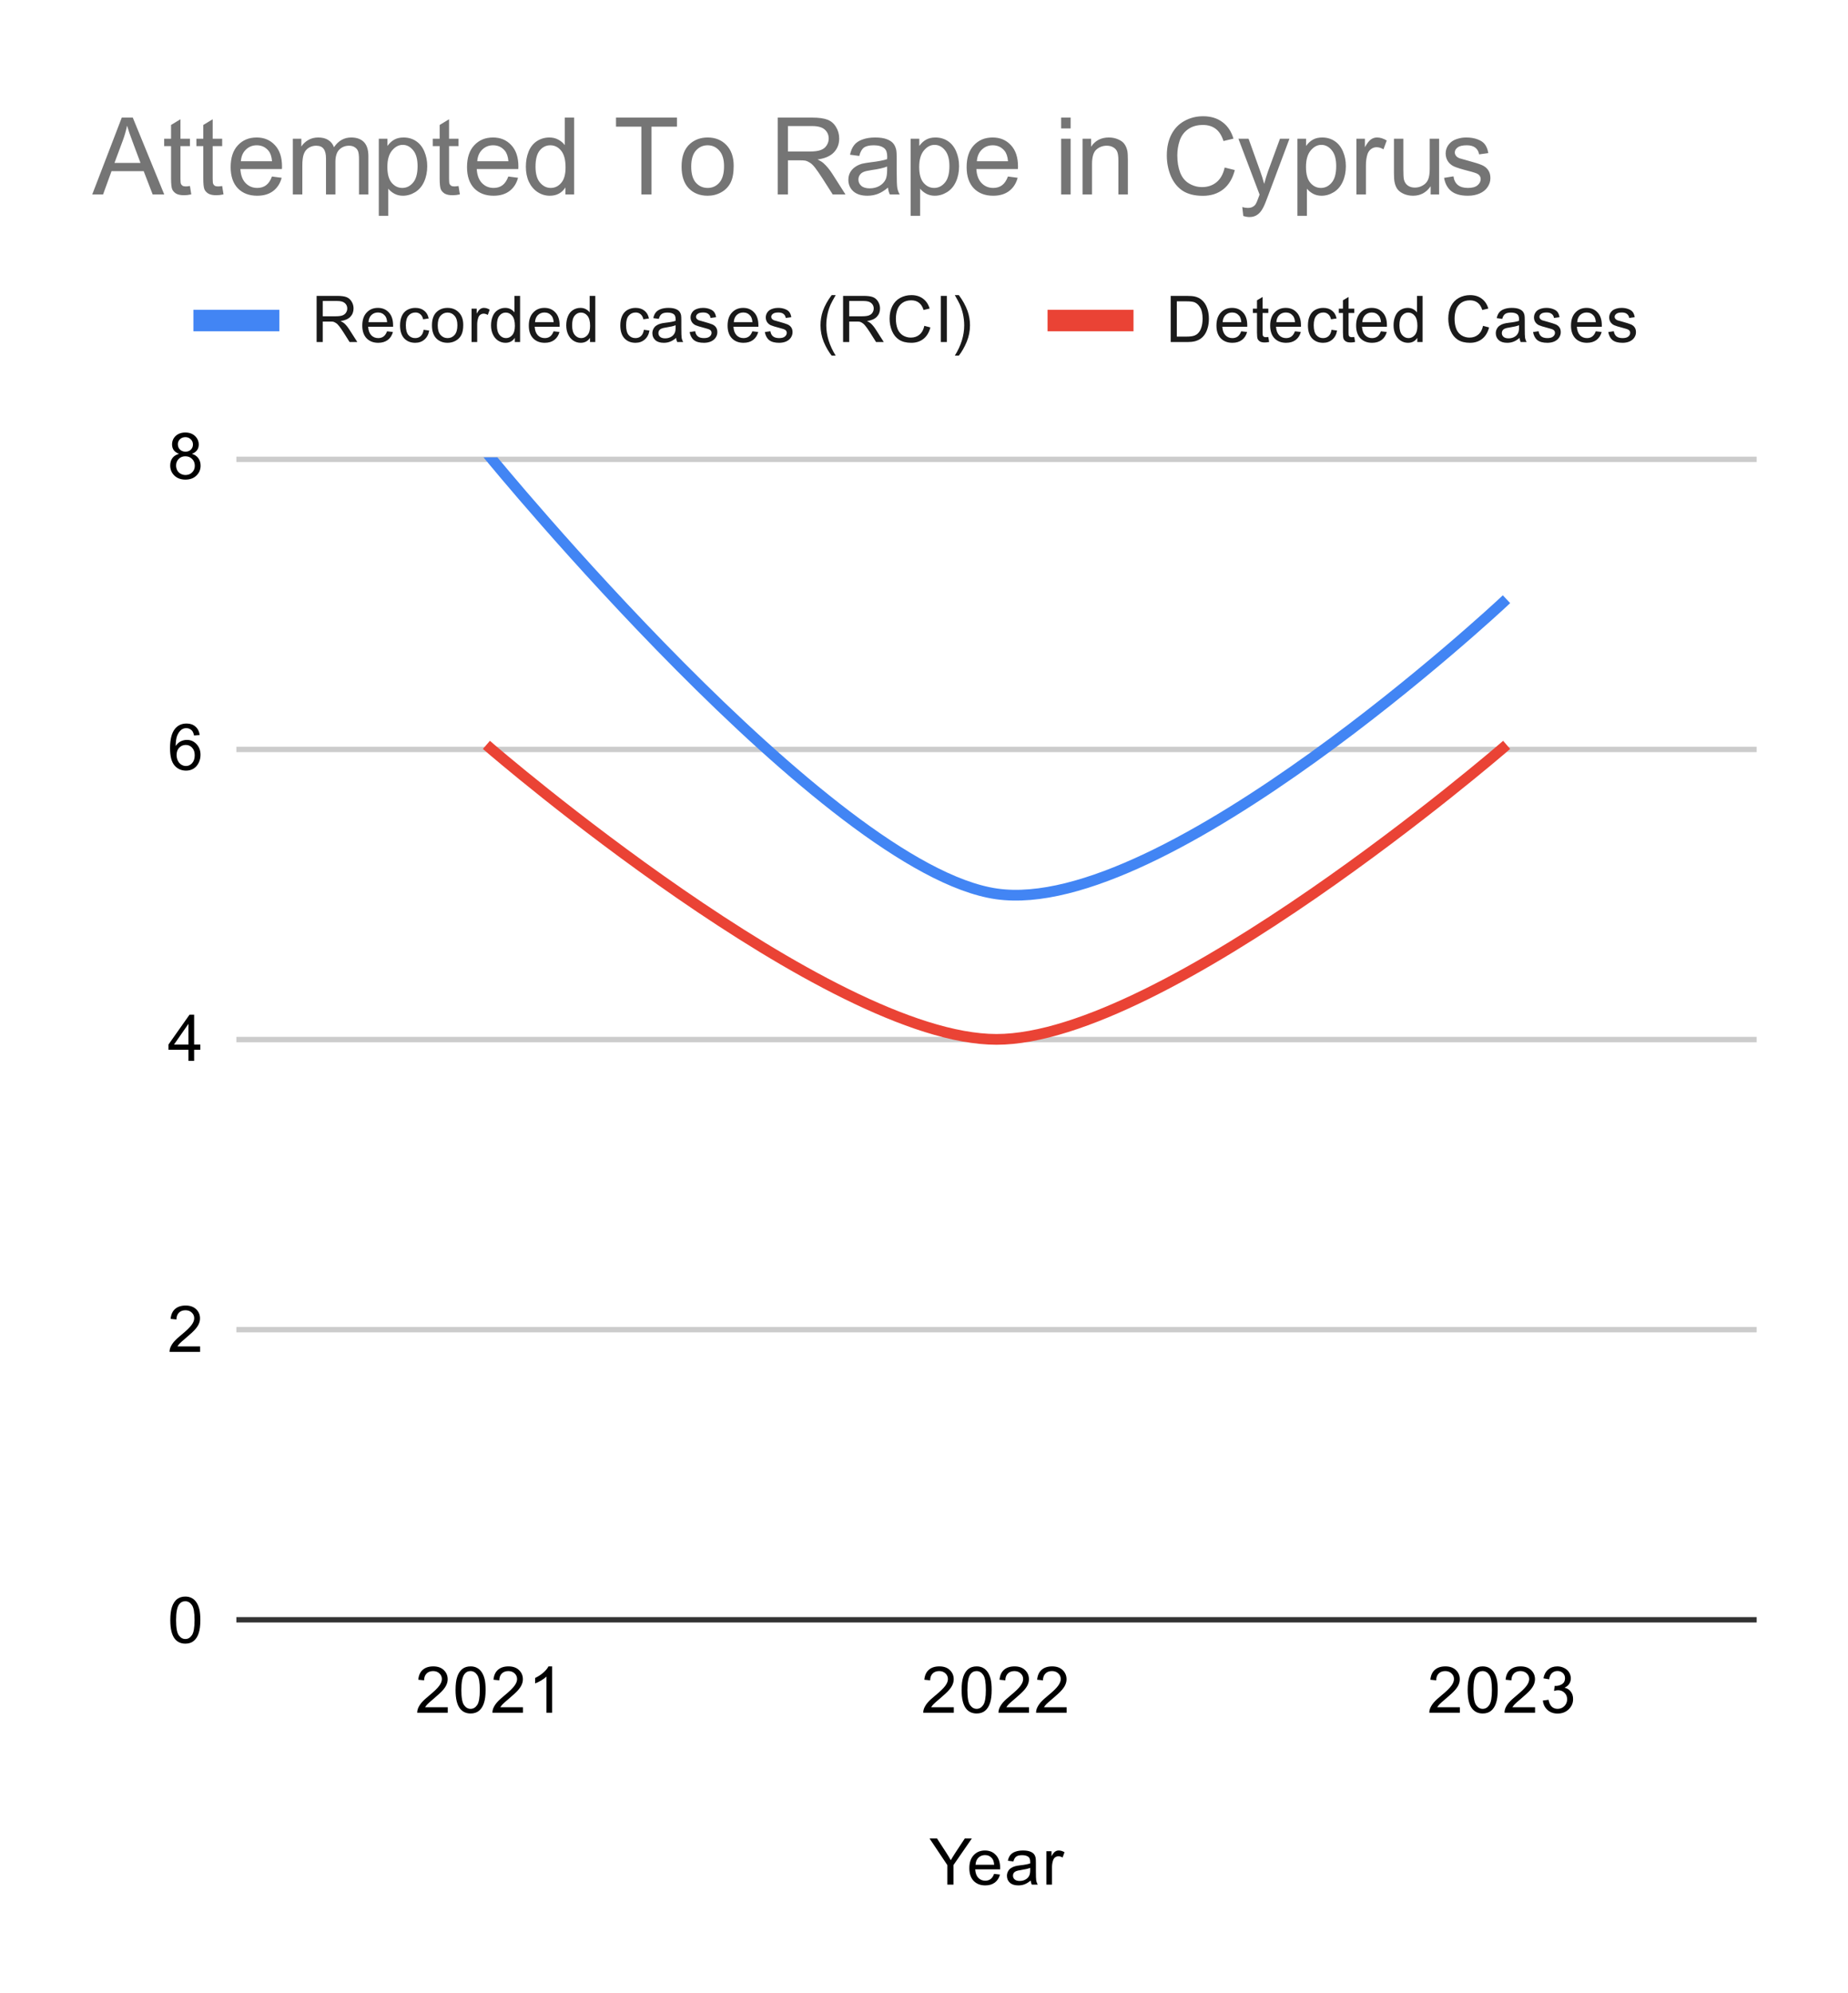<?xml version="1.0" encoding="UTF-8"?> <svg xmlns:xlink="http://www.w3.org/1999/xlink" xmlns="http://www.w3.org/2000/svg" version="1.1" viewBox="0.0 0.0 344.0 371.0" fill="none" stroke="none" stroke-linecap="square" stroke-miterlimit="10" width="344" height="371"><path fill="#ffffff" d="M0 0L344.0 0L344.0 371.0L0 371.0L0 0Z" fill-rule="nonzero"></path><path stroke="#333333" stroke-width="1.0" stroke-linecap="butt" d="M44.5 301.5L326.5 301.5" fill-rule="nonzero"></path><path stroke="#cccccc" stroke-width="1.0" stroke-linecap="butt" d="M44.5 247.5L326.5 247.5" fill-rule="nonzero"></path><path stroke="#cccccc" stroke-width="1.0" stroke-linecap="butt" d="M44.5 193.5L326.5 193.5" fill-rule="nonzero"></path><path stroke="#cccccc" stroke-width="1.0" stroke-linecap="butt" d="M44.5 139.5L326.5 139.5" fill-rule="nonzero"></path><path stroke="#cccccc" stroke-width="1.0" stroke-linecap="butt" d="M44.5 85.5L326.5 85.5" fill-rule="nonzero"></path><clipPath id="id_0"><path d="M44.2 85.133L326.8 85.133L326.8 301.8L44.2 301.8L44.2 85.133Z" clip-rule="nonzero"></path></clipPath><path stroke="#4285f4" stroke-width="2.0" stroke-linecap="butt" clip-path="url(#id_0)" d="M91.3 85.133C91.3 85.133 154.1 161.869 185.5 166.383C216.9 170.897 279.7 112.217 279.7 112.217" fill-rule="nonzero"></path><path stroke="#ea4335" stroke-width="2.0" stroke-linecap="butt" clip-path="url(#id_0)" d="M91.3 139.3C91.3 139.3 154.1 193.467 185.5 193.467C216.9 193.467 279.7 139.3 279.7 139.3" fill-rule="nonzero"></path><path fill="#000000" fill-opacity="0.0" clip-path="url(#id_0)" d="M94.3 85.133C94.3 86.79 92.957 88.133 91.3 88.133C89.643 88.133 88.3 86.79 88.3 85.133C88.3 83.476 89.643 82.133 91.3 82.133C92.957 82.133 94.3 83.476 94.3 85.133Z" fill-rule="nonzero"></path><path fill="#000000" fill-opacity="0.0" clip-path="url(#id_0)" d="M188.5 166.383C188.5 168.04 187.157 169.383 185.5 169.383C183.843 169.383 182.5 168.04 182.5 166.383C182.5 164.726 183.843 163.383 185.5 163.383C187.157 163.383 188.5 164.726 188.5 166.383Z" fill-rule="nonzero"></path><path fill="#000000" fill-opacity="0.0" clip-path="url(#id_0)" d="M282.7 112.217C282.7 113.874 281.357 115.217 279.7 115.217C278.043 115.217 276.7 113.874 276.7 112.217C276.7 110.56 278.043 109.217 279.7 109.217C281.357 109.217 282.7 110.56 282.7 112.217Z" fill-rule="nonzero"></path><path fill="#000000" fill-opacity="0.0" clip-path="url(#id_0)" d="M94.3 139.3C94.3 140.957 92.957 142.3 91.3 142.3C89.643 142.3 88.3 140.957 88.3 139.3C88.3 137.643 89.643 136.3 91.3 136.3C92.957 136.3 94.3 137.643 94.3 139.3Z" fill-rule="nonzero"></path><path fill="#000000" fill-opacity="0.0" clip-path="url(#id_0)" d="M188.5 193.467C188.5 195.124 187.157 196.467 185.5 196.467C183.843 196.467 182.5 195.124 182.5 193.467C182.5 191.81 183.843 190.467 185.5 190.467C187.157 190.467 188.5 191.81 188.5 193.467Z" fill-rule="nonzero"></path><path fill="#000000" fill-opacity="0.0" clip-path="url(#id_0)" d="M282.7 139.3C282.7 140.957 281.357 142.3 279.7 142.3C278.043 142.3 276.7 140.957 276.7 139.3C276.7 137.643 278.043 136.3 279.7 136.3C281.357 136.3 282.7 137.643 282.7 139.3Z" fill-rule="nonzero"></path><path fill="#000000" d="M176.344 350.8L176.344 347.159L173.031 342.206L174.422 342.206L176.109 344.8Q176.578 345.519 176.984 346.253Q177.375 345.581 177.922 344.738L179.594 342.206L180.906 342.206L177.484 347.159L177.484 350.8L176.344 350.8ZM185.047 348.8L186.141 348.925Q185.891 349.878 185.188 350.409Q184.484 350.941 183.406 350.941Q182.047 350.941 181.234 350.097Q180.438 349.253 180.438 347.738Q180.438 346.175 181.25 345.316Q182.062 344.441 183.344 344.441Q184.594 344.441 185.375 345.284Q186.172 346.128 186.172 347.675Q186.172 347.769 186.172 347.956L181.531 347.956Q181.594 348.988 182.109 349.534Q182.625 350.066 183.406 350.066Q183.984 350.066 184.391 349.769Q184.812 349.456 185.047 348.8ZM181.594 347.097L185.062 347.097Q185.0 346.3 184.672 345.909Q184.156 345.3 183.359 345.3Q182.625 345.3 182.125 345.784Q181.641 346.269 181.594 347.097ZM191.859 350.034Q191.266 350.534 190.719 350.738Q190.188 350.941 189.562 350.941Q188.531 350.941 187.984 350.441Q187.438 349.941 187.438 349.159Q187.438 348.706 187.641 348.331Q187.844 347.941 188.188 347.722Q188.531 347.488 188.953 347.378Q189.25 347.284 189.891 347.206Q191.156 347.066 191.766 346.847Q191.766 346.628 191.766 346.581Q191.766 345.925 191.469 345.659Q191.062 345.316 190.266 345.316Q189.531 345.316 189.172 345.581Q188.812 345.831 188.641 346.488L187.609 346.347Q187.75 345.691 188.078 345.284Q188.406 344.878 189.016 344.659Q189.625 344.441 190.422 344.441Q191.219 344.441 191.719 344.628Q192.219 344.816 192.453 345.097Q192.688 345.378 192.781 345.816Q192.828 346.081 192.828 346.784L192.828 348.191Q192.828 349.659 192.891 350.05Q192.969 350.441 193.172 350.8L192.062 350.8Q191.906 350.472 191.859 350.034ZM191.766 347.675Q191.188 347.909 190.047 348.081Q189.391 348.175 189.125 348.3Q188.859 348.409 188.703 348.628Q188.562 348.847 188.562 349.128Q188.562 349.55 188.875 349.831Q189.203 350.113 189.812 350.113Q190.422 350.113 190.891 349.847Q191.375 349.581 191.594 349.113Q191.766 348.753 191.766 348.066L191.766 347.675ZM194.781 350.8L194.781 344.581L195.734 344.581L195.734 345.519Q196.094 344.863 196.391 344.659Q196.703 344.441 197.078 344.441Q197.609 344.441 198.156 344.769L197.797 345.753Q197.406 345.519 197.031 345.519Q196.672 345.519 196.391 345.738Q196.125 345.941 196.016 346.316Q195.828 346.878 195.828 347.534L195.828 350.8L194.781 350.8Z" fill-rule="nonzero"></path><path fill="#000000" d="M31.7 301.566Q31.7 300.034 32.013 299.113Q32.325 298.175 32.934 297.675Q33.559 297.175 34.497 297.175Q35.184 297.175 35.7 297.456Q36.231 297.738 36.575 298.269Q36.919 298.784 37.106 299.534Q37.294 300.284 37.294 301.566Q37.294 303.081 36.981 304.003Q36.684 304.925 36.059 305.441Q35.45 305.941 34.497 305.941Q33.263 305.941 32.544 305.05Q31.7 303.988 31.7 301.566ZM32.778 301.566Q32.778 303.675 33.278 304.378Q33.778 305.081 34.497 305.081Q35.231 305.081 35.716 304.378Q36.216 303.675 36.216 301.566Q36.216 299.441 35.716 298.753Q35.231 298.05 34.481 298.05Q33.763 298.05 33.325 298.659Q32.778 299.441 32.778 301.566Z" fill-rule="nonzero"></path><path fill="#000000" d="M37.247 250.618L37.247 251.633L31.559 251.633Q31.559 251.258 31.684 250.899Q31.903 250.321 32.372 249.758Q32.856 249.196 33.763 248.461Q35.169 247.305 35.653 246.633Q36.153 245.961 36.153 245.368Q36.153 244.743 35.7 244.321Q35.247 243.883 34.528 243.883Q33.763 243.883 33.309 244.336Q32.856 244.79 32.841 245.602L31.762 245.493Q31.872 244.274 32.591 243.649Q33.325 243.008 34.559 243.008Q35.794 243.008 36.513 243.696Q37.231 244.383 37.231 245.399Q37.231 245.915 37.013 246.415Q36.809 246.899 36.309 247.461Q35.825 248.008 34.7 248.961Q33.747 249.758 33.466 250.055Q33.2 250.336 33.028 250.618L37.247 250.618Z" fill-rule="nonzero"></path><path fill="#000000" d="M35.075 197.467L35.075 195.404L31.356 195.404L31.356 194.435L35.278 188.873L36.138 188.873L36.138 194.435L37.294 194.435L37.294 195.404L36.138 195.404L36.138 197.467L35.075 197.467ZM35.075 194.435L35.075 190.576L32.388 194.435L35.075 194.435Z" fill-rule="nonzero"></path><path fill="#000000" d="M37.169 136.816L36.122 136.894Q35.981 136.269 35.731 135.988Q35.294 135.534 34.669 135.534Q34.169 135.534 33.778 135.816Q33.294 136.191 32.997 136.894Q32.716 137.581 32.7 138.863Q33.075 138.284 33.622 138.003Q34.184 137.722 34.794 137.722Q35.841 137.722 36.575 138.503Q37.325 139.284 37.325 140.503Q37.325 141.316 36.966 142.019Q36.622 142.706 36.013 143.081Q35.403 143.441 34.638 143.441Q33.309 143.441 32.481 142.472Q31.653 141.503 31.653 139.284Q31.653 136.784 32.575 135.659Q33.372 134.675 34.731 134.675Q35.747 134.675 36.388 135.253Q37.044 135.816 37.169 136.816ZM32.872 140.519Q32.872 141.066 33.091 141.566Q33.325 142.05 33.731 142.316Q34.153 142.581 34.622 142.581Q35.278 142.581 35.763 142.05Q36.247 141.503 36.247 140.581Q36.247 139.691 35.763 139.175Q35.294 138.659 34.575 138.659Q33.856 138.659 33.356 139.175Q32.872 139.691 32.872 140.519Z" fill-rule="nonzero"></path><path fill="#000000" d="M33.325 84.477Q32.669 84.227 32.341 83.79Q32.028 83.336 32.028 82.727Q32.028 81.79 32.7 81.149Q33.388 80.508 34.497 80.508Q35.622 80.508 36.309 81.165Q36.997 81.821 36.997 82.758Q36.997 83.352 36.684 83.79Q36.372 84.227 35.731 84.477Q36.528 84.727 36.934 85.305Q37.341 85.883 37.341 86.68Q37.341 87.774 36.559 88.524Q35.794 89.274 34.513 89.274Q33.247 89.274 32.466 88.524Q31.684 87.774 31.684 86.649Q31.684 85.805 32.106 85.243Q32.544 84.68 33.325 84.477ZM33.106 82.68Q33.106 83.29 33.497 83.68Q33.903 84.071 34.528 84.071Q35.138 84.071 35.528 83.696Q35.919 83.305 35.919 82.743Q35.919 82.165 35.513 81.774Q35.106 81.368 34.513 81.368Q33.903 81.368 33.497 81.758Q33.106 82.149 33.106 82.68ZM32.778 86.649Q32.778 87.102 32.981 87.524Q33.2 87.946 33.622 88.18Q34.044 88.415 34.528 88.415Q35.278 88.415 35.763 87.93Q36.263 87.446 36.263 86.696Q36.263 85.93 35.763 85.43Q35.263 84.93 34.497 84.93Q33.747 84.93 33.263 85.43Q32.778 85.915 32.778 86.649Z" fill-rule="nonzero"></path><path fill="#000000" d="M83.347 317.784L83.347 318.8L77.659 318.8Q77.659 318.425 77.784 318.066Q78.003 317.488 78.472 316.925Q78.956 316.363 79.862 315.628Q81.269 314.472 81.753 313.8Q82.253 313.128 82.253 312.534Q82.253 311.909 81.8 311.488Q81.347 311.05 80.628 311.05Q79.862 311.05 79.409 311.503Q78.956 311.956 78.941 312.769L77.862 312.659Q77.972 311.441 78.691 310.816Q79.425 310.175 80.659 310.175Q81.894 310.175 82.612 310.863Q83.331 311.55 83.331 312.566Q83.331 313.081 83.112 313.581Q82.909 314.066 82.409 314.628Q81.925 315.175 80.8 316.128Q79.847 316.925 79.566 317.222Q79.3 317.503 79.128 317.784L83.347 317.784ZM84.8 314.566Q84.8 313.034 85.112 312.113Q85.425 311.175 86.034 310.675Q86.659 310.175 87.597 310.175Q88.284 310.175 88.8 310.456Q89.331 310.738 89.675 311.269Q90.019 311.784 90.206 312.534Q90.394 313.284 90.394 314.566Q90.394 316.081 90.081 317.003Q89.784 317.925 89.159 318.441Q88.55 318.941 87.597 318.941Q86.362 318.941 85.644 318.05Q84.8 316.988 84.8 314.566ZM85.878 314.566Q85.878 316.675 86.378 317.378Q86.878 318.081 87.597 318.081Q88.331 318.081 88.816 317.378Q89.316 316.675 89.316 314.566Q89.316 312.441 88.816 311.753Q88.331 311.05 87.581 311.05Q86.862 311.05 86.425 311.659Q85.878 312.441 85.878 314.566ZM97.347 317.784L97.347 318.8L91.659 318.8Q91.659 318.425 91.784 318.066Q92.003 317.488 92.472 316.925Q92.956 316.363 93.862 315.628Q95.269 314.472 95.753 313.8Q96.253 313.128 96.253 312.534Q96.253 311.909 95.8 311.488Q95.347 311.05 94.628 311.05Q93.862 311.05 93.409 311.503Q92.956 311.956 92.941 312.769L91.862 312.659Q91.972 311.441 92.691 310.816Q93.425 310.175 94.659 310.175Q95.894 310.175 96.612 310.863Q97.331 311.55 97.331 312.566Q97.331 313.081 97.112 313.581Q96.909 314.066 96.409 314.628Q95.925 315.175 94.8 316.128Q93.847 316.925 93.566 317.222Q93.3 317.503 93.128 317.784L97.347 317.784ZM102.769 318.8L101.722 318.8L101.722 312.081Q101.331 312.441 100.706 312.816Q100.097 313.175 99.612 313.347L99.612 312.331Q100.487 311.909 101.144 311.331Q101.816 310.738 102.097 310.175L102.769 310.175L102.769 318.8Z" fill-rule="nonzero"></path><path fill="#000000" d="M177.547 317.784L177.547 318.8L171.859 318.8Q171.859 318.425 171.984 318.066Q172.203 317.488 172.672 316.925Q173.156 316.363 174.062 315.628Q175.469 314.472 175.953 313.8Q176.453 313.128 176.453 312.534Q176.453 311.909 176.0 311.488Q175.547 311.05 174.828 311.05Q174.062 311.05 173.609 311.503Q173.156 311.956 173.141 312.769L172.062 312.659Q172.172 311.441 172.891 310.816Q173.625 310.175 174.859 310.175Q176.094 310.175 176.812 310.863Q177.531 311.55 177.531 312.566Q177.531 313.081 177.312 313.581Q177.109 314.066 176.609 314.628Q176.125 315.175 175.0 316.128Q174.047 316.925 173.766 317.222Q173.5 317.503 173.328 317.784L177.547 317.784ZM179.0 314.566Q179.0 313.034 179.312 312.113Q179.625 311.175 180.234 310.675Q180.859 310.175 181.797 310.175Q182.484 310.175 183.0 310.456Q183.531 310.738 183.875 311.269Q184.219 311.784 184.406 312.534Q184.594 313.284 184.594 314.566Q184.594 316.081 184.281 317.003Q183.984 317.925 183.359 318.441Q182.75 318.941 181.797 318.941Q180.562 318.941 179.844 318.05Q179.0 316.988 179.0 314.566ZM180.078 314.566Q180.078 316.675 180.578 317.378Q181.078 318.081 181.797 318.081Q182.531 318.081 183.016 317.378Q183.516 316.675 183.516 314.566Q183.516 312.441 183.016 311.753Q182.531 311.05 181.781 311.05Q181.062 311.05 180.625 311.659Q180.078 312.441 180.078 314.566ZM191.547 317.784L191.547 318.8L185.859 318.8Q185.859 318.425 185.984 318.066Q186.203 317.488 186.672 316.925Q187.156 316.363 188.062 315.628Q189.469 314.472 189.953 313.8Q190.453 313.128 190.453 312.534Q190.453 311.909 190.0 311.488Q189.547 311.05 188.828 311.05Q188.062 311.05 187.609 311.503Q187.156 311.956 187.141 312.769L186.062 312.659Q186.172 311.441 186.891 310.816Q187.625 310.175 188.859 310.175Q190.094 310.175 190.812 310.863Q191.531 311.55 191.531 312.566Q191.531 313.081 191.312 313.581Q191.109 314.066 190.609 314.628Q190.125 315.175 189.0 316.128Q188.047 316.925 187.766 317.222Q187.5 317.503 187.328 317.784L191.547 317.784ZM198.547 317.784L198.547 318.8L192.859 318.8Q192.859 318.425 192.984 318.066Q193.203 317.488 193.672 316.925Q194.156 316.363 195.062 315.628Q196.469 314.472 196.953 313.8Q197.453 313.128 197.453 312.534Q197.453 311.909 197.0 311.488Q196.547 311.05 195.828 311.05Q195.062 311.05 194.609 311.503Q194.156 311.956 194.141 312.769L193.062 312.659Q193.172 311.441 193.891 310.816Q194.625 310.175 195.859 310.175Q197.094 310.175 197.812 310.863Q198.531 311.55 198.531 312.566Q198.531 313.081 198.312 313.581Q198.109 314.066 197.609 314.628Q197.125 315.175 196.0 316.128Q195.047 316.925 194.766 317.222Q194.5 317.503 194.328 317.784L198.547 317.784Z" fill-rule="nonzero"></path><path fill="#000000" d="M271.747 317.784L271.747 318.8L266.059 318.8Q266.059 318.425 266.184 318.066Q266.403 317.488 266.872 316.925Q267.356 316.363 268.262 315.628Q269.669 314.472 270.153 313.8Q270.653 313.128 270.653 312.534Q270.653 311.909 270.2 311.488Q269.747 311.05 269.028 311.05Q268.262 311.05 267.809 311.503Q267.356 311.956 267.341 312.769L266.262 312.659Q266.372 311.441 267.091 310.816Q267.825 310.175 269.059 310.175Q270.294 310.175 271.012 310.863Q271.731 311.55 271.731 312.566Q271.731 313.081 271.512 313.581Q271.309 314.066 270.809 314.628Q270.325 315.175 269.2 316.128Q268.247 316.925 267.966 317.222Q267.7 317.503 267.528 317.784L271.747 317.784ZM273.2 314.566Q273.2 313.034 273.512 312.113Q273.825 311.175 274.434 310.675Q275.059 310.175 275.997 310.175Q276.684 310.175 277.2 310.456Q277.731 310.738 278.075 311.269Q278.419 311.784 278.606 312.534Q278.794 313.284 278.794 314.566Q278.794 316.081 278.481 317.003Q278.184 317.925 277.559 318.441Q276.95 318.941 275.997 318.941Q274.762 318.941 274.044 318.05Q273.2 316.988 273.2 314.566ZM274.278 314.566Q274.278 316.675 274.778 317.378Q275.278 318.081 275.997 318.081Q276.731 318.081 277.216 317.378Q277.716 316.675 277.716 314.566Q277.716 312.441 277.216 311.753Q276.731 311.05 275.981 311.05Q275.262 311.05 274.825 311.659Q274.278 312.441 274.278 314.566ZM285.747 317.784L285.747 318.8L280.059 318.8Q280.059 318.425 280.184 318.066Q280.403 317.488 280.872 316.925Q281.356 316.363 282.262 315.628Q283.669 314.472 284.153 313.8Q284.653 313.128 284.653 312.534Q284.653 311.909 284.2 311.488Q283.747 311.05 283.028 311.05Q282.262 311.05 281.809 311.503Q281.356 311.956 281.341 312.769L280.262 312.659Q280.372 311.441 281.091 310.816Q281.825 310.175 283.059 310.175Q284.294 310.175 285.012 310.863Q285.731 311.55 285.731 312.566Q285.731 313.081 285.512 313.581Q285.309 314.066 284.809 314.628Q284.325 315.175 283.2 316.128Q282.247 316.925 281.966 317.222Q281.7 317.503 281.528 317.784L285.747 317.784ZM287.2 316.534L288.262 316.394Q288.434 317.284 288.872 317.691Q289.309 318.081 289.934 318.081Q290.684 318.081 291.2 317.566Q291.716 317.05 291.716 316.284Q291.716 315.566 291.231 315.097Q290.762 314.613 290.028 314.613Q289.731 314.613 289.278 314.738L289.403 313.8Q289.512 313.816 289.575 313.816Q290.247 313.816 290.778 313.472Q291.325 313.113 291.325 312.378Q291.325 311.8 290.934 311.425Q290.544 311.034 289.919 311.034Q289.309 311.034 288.887 311.425Q288.481 311.816 288.372 312.581L287.309 312.394Q287.497 311.347 288.184 310.769Q288.872 310.175 289.887 310.175Q290.591 310.175 291.184 310.488Q291.778 310.784 292.091 311.3Q292.403 311.816 292.403 312.409Q292.403 312.956 292.106 313.425Q291.809 313.878 291.231 314.144Q291.981 314.316 292.403 314.878Q292.825 315.425 292.825 316.269Q292.825 317.394 291.997 318.175Q291.184 318.956 289.934 318.956Q288.809 318.956 288.059 318.284Q287.309 317.597 287.2 316.534Z" fill-rule="nonzero"></path><path stroke="#4285f4" stroke-width="4.0" stroke-linecap="butt" d="M38.0 59.667L50.0 59.667" fill-rule="nonzero"></path><path fill="#1a1a1a" d="M58.938 63.667L58.938 55.073L62.75 55.073Q63.906 55.073 64.5 55.307Q65.094 55.542 65.453 56.135Q65.812 56.714 65.812 57.417Q65.812 58.339 65.219 58.964Q64.625 59.589 63.391 59.76Q63.844 59.979 64.078 60.182Q64.578 60.635 65.016 61.323L66.516 63.667L65.078 63.667L63.953 61.885Q63.453 61.104 63.125 60.698Q62.812 60.292 62.547 60.135Q62.297 59.964 62.031 59.885Q61.844 59.854 61.406 59.854L60.078 59.854L60.078 63.667L58.938 63.667ZM60.078 58.87L62.531 58.87Q63.297 58.87 63.734 58.714Q64.188 58.542 64.406 58.198Q64.641 57.839 64.641 57.417Q64.641 56.807 64.188 56.417Q63.75 56.026 62.797 56.026L60.078 56.026L60.078 58.87ZM72.047 61.667L73.141 61.792Q72.891 62.745 72.188 63.276Q71.484 63.807 70.406 63.807Q69.047 63.807 68.234 62.964Q67.438 62.12 67.438 60.604Q67.438 59.042 68.25 58.182Q69.062 57.307 70.344 57.307Q71.594 57.307 72.375 58.151Q73.172 58.995 73.172 60.542Q73.172 60.635 73.172 60.823L68.531 60.823Q68.594 61.854 69.109 62.401Q69.625 62.932 70.406 62.932Q70.984 62.932 71.391 62.635Q71.812 62.323 72.047 61.667ZM68.594 59.964L72.062 59.964Q72.0 59.167 71.672 58.776Q71.156 58.167 70.359 58.167Q69.625 58.167 69.125 58.651Q68.641 59.135 68.594 59.964ZM78.859 61.385L79.891 61.526Q79.719 62.589 79.016 63.198Q78.312 63.807 77.297 63.807Q76.016 63.807 75.234 62.979Q74.469 62.135 74.469 60.573Q74.469 59.573 74.797 58.823Q75.141 58.057 75.812 57.682Q76.5 57.307 77.312 57.307Q78.312 57.307 78.953 57.823Q79.609 58.323 79.797 59.276L78.766 59.432Q78.625 58.807 78.25 58.495Q77.875 58.167 77.344 58.167Q76.547 58.167 76.047 58.745Q75.547 59.307 75.547 60.542Q75.547 61.807 76.031 62.37Q76.516 62.932 77.281 62.932Q77.906 62.932 78.312 62.557Q78.734 62.182 78.859 61.385ZM80.406 60.557Q80.406 58.823 81.359 57.995Q82.156 57.307 83.312 57.307Q84.594 57.307 85.406 58.151Q86.234 58.979 86.234 60.464Q86.234 61.667 85.875 62.354Q85.516 63.042 84.812 63.432Q84.125 63.807 83.312 63.807Q82.016 63.807 81.203 62.979Q80.406 62.135 80.406 60.557ZM81.484 60.557Q81.484 61.745 82.0 62.339Q82.531 62.932 83.312 62.932Q84.109 62.932 84.625 62.339Q85.141 61.745 85.141 60.526Q85.141 59.37 84.609 58.776Q84.094 58.182 83.312 58.182Q82.531 58.182 82.0 58.776Q81.484 59.354 81.484 60.557ZM87.781 63.667L87.781 57.448L88.734 57.448L88.734 58.385Q89.094 57.729 89.391 57.526Q89.703 57.307 90.078 57.307Q90.609 57.307 91.156 57.635L90.797 58.62Q90.406 58.385 90.031 58.385Q89.672 58.385 89.391 58.604Q89.125 58.807 89.016 59.182Q88.828 59.745 88.828 60.401L88.828 63.667L87.781 63.667ZM95.828 63.667L95.828 62.885Q95.234 63.807 94.094 63.807Q93.344 63.807 92.719 63.401Q92.094 62.979 91.75 62.245Q91.406 61.51 91.406 60.557Q91.406 59.635 91.719 58.87Q92.031 58.104 92.656 57.714Q93.281 57.307 94.047 57.307Q94.609 57.307 95.047 57.542Q95.484 57.776 95.766 58.151L95.766 55.073L96.812 55.073L96.812 63.667L95.828 63.667ZM92.5 60.557Q92.5 61.76 93.0 62.354Q93.5 62.932 94.188 62.932Q94.875 62.932 95.359 62.37Q95.844 61.807 95.844 60.651Q95.844 59.37 95.344 58.776Q94.859 58.182 94.141 58.182Q93.438 58.182 92.969 58.76Q92.5 59.323 92.5 60.557ZM103.047 61.667L104.141 61.792Q103.891 62.745 103.188 63.276Q102.484 63.807 101.406 63.807Q100.047 63.807 99.234 62.964Q98.438 62.12 98.438 60.604Q98.438 59.042 99.25 58.182Q100.062 57.307 101.344 57.307Q102.594 57.307 103.375 58.151Q104.172 58.995 104.172 60.542Q104.172 60.635 104.172 60.823L99.531 60.823Q99.594 61.854 100.109 62.401Q100.625 62.932 101.406 62.932Q101.984 62.932 102.391 62.635Q102.812 62.323 103.047 61.667ZM99.594 59.964L103.062 59.964Q103.0 59.167 102.672 58.776Q102.156 58.167 101.359 58.167Q100.625 58.167 100.125 58.651Q99.641 59.135 99.594 59.964ZM109.828 63.667L109.828 62.885Q109.234 63.807 108.094 63.807Q107.344 63.807 106.719 63.401Q106.094 62.979 105.75 62.245Q105.406 61.51 105.406 60.557Q105.406 59.635 105.719 58.87Q106.031 58.104 106.656 57.714Q107.281 57.307 108.047 57.307Q108.609 57.307 109.047 57.542Q109.484 57.776 109.766 58.151L109.766 55.073L110.812 55.073L110.812 63.667L109.828 63.667ZM106.5 60.557Q106.5 61.76 107.0 62.354Q107.5 62.932 108.188 62.932Q108.875 62.932 109.359 62.37Q109.844 61.807 109.844 60.651Q109.844 59.37 109.344 58.776Q108.859 58.182 108.141 58.182Q107.438 58.182 106.969 58.76Q106.5 59.323 106.5 60.557ZM119.859 61.385L120.891 61.526Q120.719 62.589 120.016 63.198Q119.312 63.807 118.297 63.807Q117.016 63.807 116.234 62.979Q115.469 62.135 115.469 60.573Q115.469 59.573 115.797 58.823Q116.141 58.057 116.812 57.682Q117.5 57.307 118.312 57.307Q119.312 57.307 119.953 57.823Q120.609 58.323 120.797 59.276L119.766 59.432Q119.625 58.807 119.25 58.495Q118.875 58.167 118.344 58.167Q117.547 58.167 117.047 58.745Q116.547 59.307 116.547 60.542Q116.547 61.807 117.031 62.37Q117.516 62.932 118.281 62.932Q118.906 62.932 119.312 62.557Q119.734 62.182 119.859 61.385ZM125.859 62.901Q125.266 63.401 124.719 63.604Q124.188 63.807 123.562 63.807Q122.531 63.807 121.984 63.307Q121.438 62.807 121.438 62.026Q121.438 61.573 121.641 61.198Q121.844 60.807 122.188 60.589Q122.531 60.354 122.953 60.245Q123.25 60.151 123.891 60.073Q125.156 59.932 125.766 59.714Q125.766 59.495 125.766 59.448Q125.766 58.792 125.469 58.526Q125.062 58.182 124.266 58.182Q123.531 58.182 123.172 58.448Q122.812 58.698 122.641 59.354L121.609 59.214Q121.75 58.557 122.078 58.151Q122.406 57.745 123.016 57.526Q123.625 57.307 124.422 57.307Q125.219 57.307 125.719 57.495Q126.219 57.682 126.453 57.964Q126.688 58.245 126.781 58.682Q126.828 58.948 126.828 59.651L126.828 61.057Q126.828 62.526 126.891 62.917Q126.969 63.307 127.172 63.667L126.062 63.667Q125.906 63.339 125.859 62.901ZM125.766 60.542Q125.188 60.776 124.047 60.948Q123.391 61.042 123.125 61.167Q122.859 61.276 122.703 61.495Q122.562 61.714 122.562 61.995Q122.562 62.417 122.875 62.698Q123.203 62.979 123.812 62.979Q124.422 62.979 124.891 62.714Q125.375 62.448 125.594 61.979Q125.766 61.62 125.766 60.932L125.766 60.542ZM128.375 61.807L129.406 61.651Q129.5 62.276 129.891 62.604Q130.297 62.932 131.031 62.932Q131.75 62.932 132.094 62.651Q132.453 62.354 132.453 61.948Q132.453 61.589 132.141 61.385Q131.922 61.245 131.062 61.026Q129.906 60.729 129.453 60.526Q129.016 60.307 128.781 59.932Q128.547 59.557 128.547 59.089Q128.547 58.682 128.734 58.323Q128.922 57.964 129.25 57.729Q129.5 57.557 129.922 57.432Q130.344 57.307 130.844 57.307Q131.562 57.307 132.109 57.526Q132.672 57.729 132.938 58.089Q133.203 58.448 133.297 59.042L132.266 59.182Q132.203 58.714 131.859 58.448Q131.531 58.167 130.906 58.167Q130.188 58.167 129.875 58.417Q129.562 58.651 129.562 58.979Q129.562 59.182 129.688 59.339Q129.828 59.51 130.094 59.62Q130.25 59.682 131.031 59.885Q132.156 60.198 132.594 60.385Q133.031 60.573 133.281 60.932Q133.531 61.292 133.531 61.839Q133.531 62.37 133.219 62.839Q132.922 63.292 132.344 63.557Q131.766 63.807 131.031 63.807Q129.812 63.807 129.172 63.307Q128.547 62.792 128.375 61.807ZM140.047 61.667L141.141 61.792Q140.891 62.745 140.188 63.276Q139.484 63.807 138.406 63.807Q137.047 63.807 136.234 62.964Q135.438 62.12 135.438 60.604Q135.438 59.042 136.25 58.182Q137.062 57.307 138.344 57.307Q139.594 57.307 140.375 58.151Q141.172 58.995 141.172 60.542Q141.172 60.635 141.172 60.823L136.531 60.823Q136.594 61.854 137.109 62.401Q137.625 62.932 138.406 62.932Q138.984 62.932 139.391 62.635Q139.812 62.323 140.047 61.667ZM136.594 59.964L140.062 59.964Q140.0 59.167 139.672 58.776Q139.156 58.167 138.359 58.167Q137.625 58.167 137.125 58.651Q136.641 59.135 136.594 59.964ZM142.375 61.807L143.406 61.651Q143.5 62.276 143.891 62.604Q144.297 62.932 145.031 62.932Q145.75 62.932 146.094 62.651Q146.453 62.354 146.453 61.948Q146.453 61.589 146.141 61.385Q145.922 61.245 145.062 61.026Q143.906 60.729 143.453 60.526Q143.016 60.307 142.781 59.932Q142.547 59.557 142.547 59.089Q142.547 58.682 142.734 58.323Q142.922 57.964 143.25 57.729Q143.5 57.557 143.922 57.432Q144.344 57.307 144.844 57.307Q145.562 57.307 146.109 57.526Q146.672 57.729 146.938 58.089Q147.203 58.448 147.297 59.042L146.266 59.182Q146.203 58.714 145.859 58.448Q145.531 58.167 144.906 58.167Q144.188 58.167 143.875 58.417Q143.562 58.651 143.562 58.979Q143.562 59.182 143.688 59.339Q143.828 59.51 144.094 59.62Q144.25 59.682 145.031 59.885Q146.156 60.198 146.594 60.385Q147.031 60.573 147.281 60.932Q147.531 61.292 147.531 61.839Q147.531 62.37 147.219 62.839Q146.922 63.292 146.344 63.557Q145.766 63.807 145.031 63.807Q143.812 63.807 143.172 63.307Q142.547 62.792 142.375 61.807ZM154.812 66.198Q153.938 65.089 153.328 63.62Q152.734 62.135 152.734 60.557Q152.734 59.167 153.172 57.885Q153.703 56.401 154.812 54.932L155.562 54.932Q154.859 56.151 154.625 56.667Q154.266 57.479 154.062 58.354Q153.812 59.448 153.812 60.557Q153.812 63.385 155.562 66.198L154.812 66.198ZM156.938 63.667L156.938 55.073L160.75 55.073Q161.906 55.073 162.5 55.307Q163.094 55.542 163.453 56.135Q163.812 56.714 163.812 57.417Q163.812 58.339 163.219 58.964Q162.625 59.589 161.391 59.76Q161.844 59.979 162.078 60.182Q162.578 60.635 163.016 61.323L164.516 63.667L163.078 63.667L161.953 61.885Q161.453 61.104 161.125 60.698Q160.812 60.292 160.547 60.135Q160.297 59.964 160.031 59.885Q159.844 59.854 159.406 59.854L158.078 59.854L158.078 63.667L156.938 63.667ZM158.078 58.87L160.531 58.87Q161.297 58.87 161.734 58.714Q162.188 58.542 162.406 58.198Q162.641 57.839 162.641 57.417Q162.641 56.807 162.188 56.417Q161.75 56.026 160.797 56.026L158.078 56.026L158.078 58.87ZM172.062 60.651L173.188 60.948Q172.828 62.339 171.906 63.073Q170.984 63.807 169.641 63.807Q168.25 63.807 167.375 63.245Q166.5 62.682 166.047 61.62Q165.594 60.542 165.594 59.307Q165.594 57.964 166.109 56.964Q166.625 55.964 167.562 55.448Q168.516 54.932 169.656 54.932Q170.938 54.932 171.812 55.589Q172.703 56.245 173.047 57.432L171.922 57.698Q171.625 56.76 171.047 56.339Q170.484 55.901 169.625 55.901Q168.641 55.901 167.969 56.385Q167.312 56.854 167.031 57.651Q166.766 58.448 166.766 59.307Q166.766 60.401 167.078 61.214Q167.406 62.026 168.078 62.432Q168.75 62.839 169.547 62.839Q170.5 62.839 171.156 62.292Q171.828 61.745 172.062 60.651ZM175.125 63.667L175.125 55.073L176.25 55.073L176.25 63.667L175.125 63.667ZM178.484 66.198L177.734 66.198Q179.484 63.385 179.484 60.557Q179.484 59.464 179.234 58.37Q179.031 57.495 178.672 56.682Q178.438 56.167 177.734 54.932L178.484 54.932Q179.578 56.401 180.109 57.885Q180.562 59.167 180.562 60.557Q180.562 62.135 179.953 63.62Q179.344 65.089 178.484 66.198Z" fill-rule="nonzero"></path><path stroke="#ea4335" stroke-width="4.0" stroke-linecap="butt" d="M197.0 59.667L209.0 59.667" fill-rule="nonzero"></path><path fill="#1a1a1a" d="M217.922 63.667L217.922 55.073L220.891 55.073Q221.891 55.073 222.422 55.198Q223.156 55.37 223.672 55.807Q224.359 56.385 224.688 57.292Q225.031 58.182 225.031 59.323Q225.031 60.307 224.797 61.057Q224.578 61.807 224.219 62.307Q223.859 62.807 223.422 63.089Q223.0 63.37 222.406 63.526Q221.812 63.667 221.031 63.667L217.922 63.667ZM219.062 62.651L220.891 62.651Q221.75 62.651 222.234 62.495Q222.719 62.339 223.0 62.042Q223.406 61.651 223.625 60.964Q223.859 60.276 223.859 59.307Q223.859 57.964 223.406 57.245Q222.969 56.51 222.344 56.26Q221.875 56.089 220.875 56.089L219.062 56.089L219.062 62.651ZM231.047 61.667L232.141 61.792Q231.891 62.745 231.188 63.276Q230.484 63.807 229.406 63.807Q228.047 63.807 227.234 62.964Q226.438 62.12 226.438 60.604Q226.438 59.042 227.25 58.182Q228.062 57.307 229.344 57.307Q230.594 57.307 231.375 58.151Q232.172 58.995 232.172 60.542Q232.172 60.635 232.172 60.823L227.531 60.823Q227.594 61.854 228.109 62.401Q228.625 62.932 229.406 62.932Q229.984 62.932 230.391 62.635Q230.812 62.323 231.047 61.667ZM227.594 59.964L231.062 59.964Q231.0 59.167 230.672 58.776Q230.156 58.167 229.359 58.167Q228.625 58.167 228.125 58.651Q227.641 59.135 227.594 59.964ZM236.094 62.729L236.25 63.651Q235.797 63.745 235.453 63.745Q234.875 63.745 234.562 63.573Q234.25 63.385 234.109 63.089Q233.984 62.792 233.984 61.839L233.984 58.26L233.219 58.26L233.219 57.448L233.984 57.448L233.984 55.901L235.031 55.276L235.031 57.448L236.094 57.448L236.094 58.26L235.031 58.26L235.031 61.901Q235.031 62.354 235.078 62.479Q235.141 62.604 235.266 62.682Q235.391 62.76 235.625 62.76Q235.812 62.76 236.094 62.729ZM241.047 61.667L242.141 61.792Q241.891 62.745 241.188 63.276Q240.484 63.807 239.406 63.807Q238.047 63.807 237.234 62.964Q236.438 62.12 236.438 60.604Q236.438 59.042 237.25 58.182Q238.062 57.307 239.344 57.307Q240.594 57.307 241.375 58.151Q242.172 58.995 242.172 60.542Q242.172 60.635 242.172 60.823L237.531 60.823Q237.594 61.854 238.109 62.401Q238.625 62.932 239.406 62.932Q239.984 62.932 240.391 62.635Q240.812 62.323 241.047 61.667ZM237.594 59.964L241.062 59.964Q241.0 59.167 240.672 58.776Q240.156 58.167 239.359 58.167Q238.625 58.167 238.125 58.651Q237.641 59.135 237.594 59.964ZM247.859 61.385L248.891 61.526Q248.719 62.589 248.016 63.198Q247.312 63.807 246.297 63.807Q245.016 63.807 244.234 62.979Q243.469 62.135 243.469 60.573Q243.469 59.573 243.797 58.823Q244.141 58.057 244.812 57.682Q245.5 57.307 246.312 57.307Q247.312 57.307 247.953 57.823Q248.609 58.323 248.797 59.276L247.766 59.432Q247.625 58.807 247.25 58.495Q246.875 58.167 246.344 58.167Q245.547 58.167 245.047 58.745Q244.547 59.307 244.547 60.542Q244.547 61.807 245.031 62.37Q245.516 62.932 246.281 62.932Q246.906 62.932 247.312 62.557Q247.734 62.182 247.859 61.385ZM252.094 62.729L252.25 63.651Q251.797 63.745 251.453 63.745Q250.875 63.745 250.562 63.573Q250.25 63.385 250.109 63.089Q249.984 62.792 249.984 61.839L249.984 58.26L249.219 58.26L249.219 57.448L249.984 57.448L249.984 55.901L251.031 55.276L251.031 57.448L252.094 57.448L252.094 58.26L251.031 58.26L251.031 61.901Q251.031 62.354 251.078 62.479Q251.141 62.604 251.266 62.682Q251.391 62.76 251.625 62.76Q251.812 62.76 252.094 62.729ZM257.047 61.667L258.141 61.792Q257.891 62.745 257.188 63.276Q256.484 63.807 255.406 63.807Q254.047 63.807 253.234 62.964Q252.438 62.12 252.438 60.604Q252.438 59.042 253.25 58.182Q254.062 57.307 255.344 57.307Q256.594 57.307 257.375 58.151Q258.172 58.995 258.172 60.542Q258.172 60.635 258.172 60.823L253.531 60.823Q253.594 61.854 254.109 62.401Q254.625 62.932 255.406 62.932Q255.984 62.932 256.391 62.635Q256.812 62.323 257.047 61.667ZM253.594 59.964L257.062 59.964Q257.0 59.167 256.672 58.776Q256.156 58.167 255.359 58.167Q254.625 58.167 254.125 58.651Q253.641 59.135 253.594 59.964ZM263.828 63.667L263.828 62.885Q263.234 63.807 262.094 63.807Q261.344 63.807 260.719 63.401Q260.094 62.979 259.75 62.245Q259.406 61.51 259.406 60.557Q259.406 59.635 259.719 58.87Q260.031 58.104 260.656 57.714Q261.281 57.307 262.047 57.307Q262.609 57.307 263.047 57.542Q263.484 57.776 263.766 58.151L263.766 55.073L264.812 55.073L264.812 63.667L263.828 63.667ZM260.5 60.557Q260.5 61.76 261.0 62.354Q261.5 62.932 262.188 62.932Q262.875 62.932 263.359 62.37Q263.844 61.807 263.844 60.651Q263.844 59.37 263.344 58.776Q262.859 58.182 262.141 58.182Q261.438 58.182 260.969 58.76Q260.5 59.323 260.5 60.557ZM276.062 60.651L277.188 60.948Q276.828 62.339 275.906 63.073Q274.984 63.807 273.641 63.807Q272.25 63.807 271.375 63.245Q270.5 62.682 270.047 61.62Q269.594 60.542 269.594 59.307Q269.594 57.964 270.109 56.964Q270.625 55.964 271.562 55.448Q272.516 54.932 273.656 54.932Q274.938 54.932 275.812 55.589Q276.703 56.245 277.047 57.432L275.922 57.698Q275.625 56.76 275.047 56.339Q274.484 55.901 273.625 55.901Q272.641 55.901 271.969 56.385Q271.312 56.854 271.031 57.651Q270.766 58.448 270.766 59.307Q270.766 60.401 271.078 61.214Q271.406 62.026 272.078 62.432Q272.75 62.839 273.547 62.839Q274.5 62.839 275.156 62.292Q275.828 61.745 276.062 60.651ZM282.859 62.901Q282.266 63.401 281.719 63.604Q281.188 63.807 280.562 63.807Q279.531 63.807 278.984 63.307Q278.438 62.807 278.438 62.026Q278.438 61.573 278.641 61.198Q278.844 60.807 279.188 60.589Q279.531 60.354 279.953 60.245Q280.25 60.151 280.891 60.073Q282.156 59.932 282.766 59.714Q282.766 59.495 282.766 59.448Q282.766 58.792 282.469 58.526Q282.062 58.182 281.266 58.182Q280.531 58.182 280.172 58.448Q279.812 58.698 279.641 59.354L278.609 59.214Q278.75 58.557 279.078 58.151Q279.406 57.745 280.016 57.526Q280.625 57.307 281.422 57.307Q282.219 57.307 282.719 57.495Q283.219 57.682 283.453 57.964Q283.688 58.245 283.781 58.682Q283.828 58.948 283.828 59.651L283.828 61.057Q283.828 62.526 283.891 62.917Q283.969 63.307 284.172 63.667L283.062 63.667Q282.906 63.339 282.859 62.901ZM282.766 60.542Q282.188 60.776 281.047 60.948Q280.391 61.042 280.125 61.167Q279.859 61.276 279.703 61.495Q279.562 61.714 279.562 61.995Q279.562 62.417 279.875 62.698Q280.203 62.979 280.812 62.979Q281.422 62.979 281.891 62.714Q282.375 62.448 282.594 61.979Q282.766 61.62 282.766 60.932L282.766 60.542ZM285.375 61.807L286.406 61.651Q286.5 62.276 286.891 62.604Q287.297 62.932 288.031 62.932Q288.75 62.932 289.094 62.651Q289.453 62.354 289.453 61.948Q289.453 61.589 289.141 61.385Q288.922 61.245 288.062 61.026Q286.906 60.729 286.453 60.526Q286.016 60.307 285.781 59.932Q285.547 59.557 285.547 59.089Q285.547 58.682 285.734 58.323Q285.922 57.964 286.25 57.729Q286.5 57.557 286.922 57.432Q287.344 57.307 287.844 57.307Q288.562 57.307 289.109 57.526Q289.672 57.729 289.938 58.089Q290.203 58.448 290.297 59.042L289.266 59.182Q289.203 58.714 288.859 58.448Q288.531 58.167 287.906 58.167Q287.188 58.167 286.875 58.417Q286.562 58.651 286.562 58.979Q286.562 59.182 286.688 59.339Q286.828 59.51 287.094 59.62Q287.25 59.682 288.031 59.885Q289.156 60.198 289.594 60.385Q290.031 60.573 290.281 60.932Q290.531 61.292 290.531 61.839Q290.531 62.37 290.219 62.839Q289.922 63.292 289.344 63.557Q288.766 63.807 288.031 63.807Q286.812 63.807 286.172 63.307Q285.547 62.792 285.375 61.807ZM297.047 61.667L298.141 61.792Q297.891 62.745 297.188 63.276Q296.484 63.807 295.406 63.807Q294.047 63.807 293.234 62.964Q292.438 62.12 292.438 60.604Q292.438 59.042 293.25 58.182Q294.062 57.307 295.344 57.307Q296.594 57.307 297.375 58.151Q298.172 58.995 298.172 60.542Q298.172 60.635 298.172 60.823L293.531 60.823Q293.594 61.854 294.109 62.401Q294.625 62.932 295.406 62.932Q295.984 62.932 296.391 62.635Q296.812 62.323 297.047 61.667ZM293.594 59.964L297.062 59.964Q297.0 59.167 296.672 58.776Q296.156 58.167 295.359 58.167Q294.625 58.167 294.125 58.651Q293.641 59.135 293.594 59.964ZM299.375 61.807L300.406 61.651Q300.5 62.276 300.891 62.604Q301.297 62.932 302.031 62.932Q302.75 62.932 303.094 62.651Q303.453 62.354 303.453 61.948Q303.453 61.589 303.141 61.385Q302.922 61.245 302.062 61.026Q300.906 60.729 300.453 60.526Q300.016 60.307 299.781 59.932Q299.547 59.557 299.547 59.089Q299.547 58.682 299.734 58.323Q299.922 57.964 300.25 57.729Q300.5 57.557 300.922 57.432Q301.344 57.307 301.844 57.307Q302.562 57.307 303.109 57.526Q303.672 57.729 303.938 58.089Q304.203 58.448 304.297 59.042L303.266 59.182Q303.203 58.714 302.859 58.448Q302.531 58.167 301.906 58.167Q301.188 58.167 300.875 58.417Q300.562 58.651 300.562 58.979Q300.562 59.182 300.688 59.339Q300.828 59.51 301.094 59.62Q301.25 59.682 302.031 59.885Q303.156 60.198 303.594 60.385Q304.031 60.573 304.281 60.932Q304.531 61.292 304.531 61.839Q304.531 62.37 304.219 62.839Q303.922 63.292 303.344 63.557Q302.766 63.807 302.031 63.807Q300.812 63.807 300.172 63.307Q299.547 62.792 299.375 61.807Z" fill-rule="nonzero"></path><path fill="#757575" d="M17.169 36.2L22.669 21.887L24.716 21.887L30.575 36.2L28.419 36.2L26.747 31.856L20.762 31.856L19.184 36.2L17.169 36.2ZM21.309 30.325L26.153 30.325L24.669 26.356Q23.981 24.544 23.653 23.387Q23.372 24.762 22.872 26.122L21.309 30.325ZM35.356 34.622L35.606 36.184Q34.872 36.341 34.278 36.341Q33.325 36.341 32.794 36.044Q32.278 35.731 32.059 35.247Q31.841 34.747 31.841 33.169L31.841 27.2L30.559 27.2L30.559 25.825L31.841 25.825L31.841 23.262L33.591 22.2L33.591 25.825L35.356 25.825L35.356 27.2L33.591 27.2L33.591 33.263Q33.591 34.013 33.684 34.231Q33.778 34.434 33.981 34.575Q34.2 34.7 34.591 34.7Q34.872 34.7 35.356 34.622ZM41.356 34.622L41.606 36.184Q40.872 36.341 40.278 36.341Q39.325 36.341 38.794 36.044Q38.278 35.731 38.059 35.247Q37.841 34.747 37.841 33.169L37.841 27.2L36.559 27.2L36.559 25.825L37.841 25.825L37.841 23.262L39.591 22.2L39.591 25.825L41.356 25.825L41.356 27.2L39.591 27.2L39.591 33.263Q39.591 34.013 39.684 34.231Q39.778 34.434 39.981 34.575Q40.2 34.7 40.591 34.7Q40.872 34.7 41.356 34.622ZM50.622 32.856L52.434 33.091Q52.013 34.669 50.841 35.559Q49.684 36.434 47.872 36.434Q45.606 36.434 44.263 35.044Q42.934 33.638 42.934 31.106Q42.934 28.481 44.278 27.044Q45.622 25.591 47.778 25.591Q49.856 25.591 51.169 27.012Q52.497 28.419 52.497 30.997Q52.497 31.153 52.481 31.466L44.747 31.466Q44.841 33.169 45.716 34.075Q46.591 34.981 47.888 34.981Q48.856 34.981 49.528 34.481Q50.216 33.966 50.622 32.856ZM44.841 30.012L50.638 30.012Q50.528 28.716 49.981 28.059Q49.138 27.044 47.794 27.044Q46.591 27.044 45.763 27.856Q44.934 28.653 44.841 30.012ZM54.513 36.2L54.513 25.825L56.091 25.825L56.091 27.278Q56.575 26.528 57.388 26.059Q58.2 25.591 59.231 25.591Q60.388 25.591 61.122 26.075Q61.856 26.544 62.169 27.403Q63.403 25.591 65.372 25.591Q66.919 25.591 67.747 26.45Q68.575 27.309 68.575 29.075L68.575 36.2L66.825 36.2L66.825 29.669Q66.825 28.606 66.653 28.153Q66.481 27.684 66.028 27.403Q65.591 27.122 64.981 27.122Q63.888 27.122 63.153 27.856Q62.434 28.575 62.434 30.169L62.434 36.2L60.684 36.2L60.684 29.466Q60.684 28.294 60.247 27.716Q59.825 27.122 58.841 27.122Q58.106 27.122 57.466 27.512Q56.841 27.903 56.559 28.653Q56.278 29.403 56.278 30.825L56.278 36.2L54.513 36.2ZM70.513 40.169L70.513 25.825L72.122 25.825L72.122 27.169Q72.684 26.387 73.388 25.997Q74.106 25.591 75.122 25.591Q76.45 25.591 77.466 26.278Q78.481 26.966 78.997 28.216Q79.528 29.45 79.528 30.934Q79.528 32.528 78.95 33.809Q78.388 35.075 77.294 35.763Q76.2 36.434 74.997 36.434Q74.122 36.434 73.419 36.059Q72.731 35.684 72.278 35.122L72.278 40.169L70.513 40.169ZM72.106 31.075Q72.106 33.075 72.919 34.028Q73.731 34.981 74.888 34.981Q76.059 34.981 76.888 33.997Q77.731 33.013 77.731 30.919Q77.731 28.95 76.903 27.966Q76.091 26.966 74.966 26.966Q73.841 26.966 72.966 28.028Q72.106 29.075 72.106 31.075ZM85.356 34.622L85.606 36.184Q84.872 36.341 84.278 36.341Q83.325 36.341 82.794 36.044Q82.278 35.731 82.059 35.247Q81.841 34.747 81.841 33.169L81.841 27.2L80.559 27.2L80.559 25.825L81.841 25.825L81.841 23.262L83.591 22.2L83.591 25.825L85.356 25.825L85.356 27.2L83.591 27.2L83.591 33.263Q83.591 34.013 83.684 34.231Q83.778 34.434 83.981 34.575Q84.2 34.7 84.591 34.7Q84.872 34.7 85.356 34.622ZM94.622 32.856L96.434 33.091Q96.013 34.669 94.841 35.559Q93.684 36.434 91.872 36.434Q89.606 36.434 88.263 35.044Q86.934 33.638 86.934 31.106Q86.934 28.481 88.278 27.044Q89.622 25.591 91.778 25.591Q93.856 25.591 95.169 27.012Q96.497 28.419 96.497 30.997Q96.497 31.153 96.481 31.466L88.747 31.466Q88.841 33.169 89.716 34.075Q90.591 34.981 91.888 34.981Q92.856 34.981 93.528 34.481Q94.216 33.966 94.622 32.856ZM88.841 30.012L94.638 30.012Q94.528 28.716 93.981 28.059Q93.138 27.044 91.794 27.044Q90.591 27.044 89.763 27.856Q88.934 28.653 88.841 30.012ZM105.247 36.2L105.247 34.888Q104.263 36.434 102.341 36.434Q101.106 36.434 100.059 35.747Q99.028 35.059 98.45 33.841Q97.888 32.622 97.888 31.028Q97.888 29.466 98.403 28.2Q98.919 26.934 99.95 26.262Q100.997 25.591 102.263 25.591Q103.2 25.591 103.934 25.997Q104.669 26.387 105.138 27.012L105.138 21.887L106.872 21.887L106.872 36.2L105.247 36.2ZM99.684 31.028Q99.684 33.013 100.528 33.997Q101.372 34.981 102.513 34.981Q103.669 34.981 104.466 34.044Q105.278 33.106 105.278 31.169Q105.278 29.044 104.45 28.044Q103.638 27.044 102.434 27.044Q101.263 27.044 100.466 28.012Q99.684 28.966 99.684 31.028ZM119.388 36.2L119.388 23.575L114.669 23.575L114.669 21.887L126.013 21.887L126.013 23.575L121.278 23.575L121.278 36.2L119.388 36.2ZM126.872 31.012Q126.872 28.137 128.466 26.747Q129.809 25.591 131.731 25.591Q133.872 25.591 135.216 26.997Q136.575 28.403 136.575 30.872Q136.575 32.872 135.981 34.028Q135.387 35.169 134.231 35.809Q133.091 36.434 131.731 36.434Q129.544 36.434 128.2 35.044Q126.872 33.638 126.872 31.012ZM128.669 31.012Q128.669 33.013 129.528 33.997Q130.403 34.981 131.731 34.981Q133.044 34.981 133.903 33.997Q134.778 32.997 134.778 30.95Q134.778 29.028 133.903 28.044Q133.028 27.044 131.731 27.044Q130.403 27.044 129.528 28.044Q128.669 29.028 128.669 31.012ZM144.778 36.2L144.778 21.887L151.122 21.887Q153.028 21.887 154.028 22.278Q155.028 22.653 155.622 23.637Q156.216 24.606 156.216 25.794Q156.216 27.309 155.231 28.356Q154.247 29.403 152.184 29.684Q152.934 30.044 153.325 30.403Q154.153 31.153 154.903 32.309L157.387 36.2L155.012 36.2L153.106 33.216Q152.278 31.934 151.747 31.247Q151.216 30.559 150.778 30.294Q150.356 30.012 149.919 29.903Q149.591 29.841 148.872 29.841L146.669 29.841L146.669 36.2L144.778 36.2ZM146.669 28.2L150.747 28.2Q152.044 28.2 152.762 27.934Q153.497 27.669 153.872 27.075Q154.262 26.481 154.262 25.794Q154.262 24.778 153.528 24.122Q152.794 23.466 151.2 23.466L146.669 23.466L146.669 28.2ZM165.294 34.919Q164.309 35.747 163.403 36.091Q162.497 36.434 161.466 36.434Q159.762 36.434 158.841 35.606Q157.919 34.763 157.919 33.466Q157.919 32.7 158.262 32.075Q158.622 31.45 159.184 31.075Q159.747 30.684 160.45 30.481Q160.966 30.356 162.012 30.216Q164.137 29.966 165.137 29.622Q165.153 29.262 165.153 29.153Q165.153 28.091 164.653 27.637Q163.981 27.044 162.653 27.044Q161.403 27.044 160.809 27.481Q160.231 27.919 159.95 29.028L158.231 28.794Q158.466 27.684 158.997 27.012Q159.528 26.325 160.544 25.966Q161.559 25.591 162.903 25.591Q164.231 25.591 165.059 25.903Q165.887 26.216 166.278 26.7Q166.669 27.169 166.825 27.887Q166.919 28.341 166.919 29.512L166.919 31.856Q166.919 34.309 167.028 34.966Q167.137 35.606 167.481 36.2L165.637 36.2Q165.372 35.653 165.294 34.919ZM165.137 30.997Q164.184 31.387 162.262 31.653Q161.184 31.809 160.731 32.013Q160.294 32.2 160.044 32.575Q159.794 32.95 159.794 33.419Q159.794 34.122 160.325 34.591Q160.856 35.059 161.887 35.059Q162.903 35.059 163.684 34.622Q164.481 34.169 164.856 33.403Q165.137 32.794 165.137 31.637L165.137 30.997ZM169.512 40.169L169.512 25.825L171.122 25.825L171.122 27.169Q171.684 26.387 172.387 25.997Q173.106 25.591 174.122 25.591Q175.45 25.591 176.466 26.278Q177.481 26.966 177.997 28.216Q178.528 29.45 178.528 30.934Q178.528 32.528 177.95 33.809Q177.387 35.075 176.294 35.763Q175.2 36.434 173.997 36.434Q173.122 36.434 172.419 36.059Q171.731 35.684 171.278 35.122L171.278 40.169L169.512 40.169ZM171.106 31.075Q171.106 33.075 171.919 34.028Q172.731 34.981 173.887 34.981Q175.059 34.981 175.887 33.997Q176.731 33.013 176.731 30.919Q176.731 28.95 175.903 27.966Q175.091 26.966 173.966 26.966Q172.841 26.966 171.966 28.028Q171.106 29.075 171.106 31.075ZM187.622 32.856L189.434 33.091Q189.012 34.669 187.841 35.559Q186.684 36.434 184.872 36.434Q182.606 36.434 181.262 35.044Q179.934 33.638 179.934 31.106Q179.934 28.481 181.278 27.044Q182.622 25.591 184.778 25.591Q186.856 25.591 188.169 27.012Q189.497 28.419 189.497 30.997Q189.497 31.153 189.481 31.466L181.747 31.466Q181.841 33.169 182.716 34.075Q183.591 34.981 184.887 34.981Q185.856 34.981 186.528 34.481Q187.216 33.966 187.622 32.856ZM181.841 30.012L187.637 30.012Q187.528 28.716 186.981 28.059Q186.137 27.044 184.794 27.044Q183.591 27.044 182.762 27.856Q181.934 28.653 181.841 30.012ZM197.528 23.903L197.528 21.887L199.294 21.887L199.294 23.903L197.528 23.903ZM197.528 36.2L197.528 25.825L199.294 25.825L199.294 36.2L197.528 36.2ZM201.512 36.2L201.512 25.825L203.106 25.825L203.106 27.309Q204.247 25.591 206.403 25.591Q207.341 25.591 208.122 25.934Q208.919 26.262 209.309 26.809Q209.7 27.356 209.856 28.106Q209.95 28.606 209.95 29.825L209.95 36.2L208.184 36.2L208.184 29.887Q208.184 28.809 207.981 28.278Q207.778 27.747 207.247 27.434Q206.731 27.122 206.028 27.122Q204.903 27.122 204.091 27.841Q203.278 28.544 203.278 30.528L203.278 36.2L201.512 36.2ZM227.966 31.184L229.856 31.653Q229.262 33.997 227.716 35.231Q226.169 36.45 223.919 36.45Q221.606 36.45 220.153 35.513Q218.716 34.559 217.95 32.778Q217.2 30.981 217.2 28.934Q217.2 26.7 218.044 25.044Q218.903 23.372 220.481 22.512Q222.059 21.637 223.95 21.637Q226.106 21.637 227.559 22.731Q229.028 23.825 229.606 25.809L227.747 26.247Q227.247 24.684 226.294 23.981Q225.356 23.262 223.919 23.262Q222.262 23.262 221.153 24.059Q220.044 24.841 219.591 26.184Q219.153 27.512 219.153 28.919Q219.153 30.747 219.684 32.122Q220.216 33.481 221.341 34.153Q222.466 34.825 223.762 34.825Q225.356 34.825 226.466 33.903Q227.575 32.981 227.966 31.184ZM231.434 40.2L231.247 38.544Q231.825 38.7 232.247 38.7Q232.841 38.7 233.184 38.497Q233.544 38.309 233.762 37.966Q233.934 37.7 234.309 36.653Q234.356 36.497 234.466 36.216L230.528 25.825L232.419 25.825L234.575 31.841Q234.997 32.981 235.325 34.231Q235.637 33.028 236.044 31.872L238.262 25.825L240.028 25.825L236.075 36.372Q235.45 38.091 235.091 38.731Q234.622 39.606 234.012 39.997Q233.419 40.403 232.575 40.403Q232.059 40.403 231.434 40.2ZM241.512 40.169L241.512 25.825L243.122 25.825L243.122 27.169Q243.684 26.387 244.387 25.997Q245.106 25.591 246.122 25.591Q247.45 25.591 248.466 26.278Q249.481 26.966 249.997 28.216Q250.528 29.45 250.528 30.934Q250.528 32.528 249.95 33.809Q249.387 35.075 248.294 35.763Q247.2 36.434 245.997 36.434Q245.122 36.434 244.419 36.059Q243.731 35.684 243.278 35.122L243.278 40.169L241.512 40.169ZM243.106 31.075Q243.106 33.075 243.919 34.028Q244.731 34.981 245.887 34.981Q247.059 34.981 247.887 33.997Q248.731 33.013 248.731 30.919Q248.731 28.95 247.903 27.966Q247.091 26.966 245.966 26.966Q244.841 26.966 243.966 28.028Q243.106 29.075 243.106 31.075ZM252.497 36.2L252.497 25.825L254.075 25.825L254.075 27.403Q254.684 26.294 255.2 25.95Q255.716 25.591 256.325 25.591Q257.216 25.591 258.137 26.153L257.528 27.794Q256.887 27.403 256.247 27.403Q255.669 27.403 255.2 27.762Q254.747 28.106 254.544 28.716Q254.262 29.653 254.262 30.762L254.262 36.2L252.497 36.2ZM266.309 36.2L266.309 34.669Q265.106 36.434 263.028 36.434Q262.106 36.434 261.309 36.091Q260.512 35.731 260.122 35.2Q259.747 34.669 259.591 33.888Q259.481 33.372 259.481 32.247L259.481 25.825L261.231 25.825L261.231 31.575Q261.231 32.95 261.341 33.434Q261.512 34.122 262.044 34.528Q262.591 34.919 263.372 34.919Q264.169 34.919 264.856 34.513Q265.559 34.106 265.841 33.419Q266.137 32.716 266.137 31.387L266.137 25.825L267.887 25.825L267.887 36.2L266.309 36.2ZM268.809 33.106L270.559 32.825Q270.7 33.872 271.372 34.434Q272.044 34.981 273.247 34.981Q274.45 34.981 275.028 34.497Q275.622 33.997 275.622 33.341Q275.622 32.747 275.106 32.403Q274.747 32.169 273.309 31.809Q271.372 31.309 270.622 30.966Q269.887 30.606 269.497 29.981Q269.106 29.341 269.106 28.575Q269.106 27.887 269.419 27.294Q269.747 26.7 270.294 26.309Q270.7 26.012 271.403 25.809Q272.122 25.591 272.934 25.591Q274.153 25.591 275.075 25.95Q275.997 26.294 276.434 26.903Q276.872 27.497 277.044 28.497L275.325 28.731Q275.2 27.934 274.637 27.497Q274.075 27.044 273.059 27.044Q271.841 27.044 271.325 27.45Q270.809 27.841 270.809 28.372Q270.809 28.716 271.028 28.997Q271.231 29.278 271.7 29.466Q271.966 29.559 273.247 29.903Q275.122 30.403 275.856 30.731Q276.591 31.044 277.012 31.653Q277.434 32.247 277.434 33.153Q277.434 34.028 276.919 34.809Q276.403 35.591 275.434 36.013Q274.466 36.434 273.247 36.434Q271.231 36.434 270.169 35.591Q269.106 34.747 268.809 33.106Z" fill-rule="nonzero"></path></svg> 